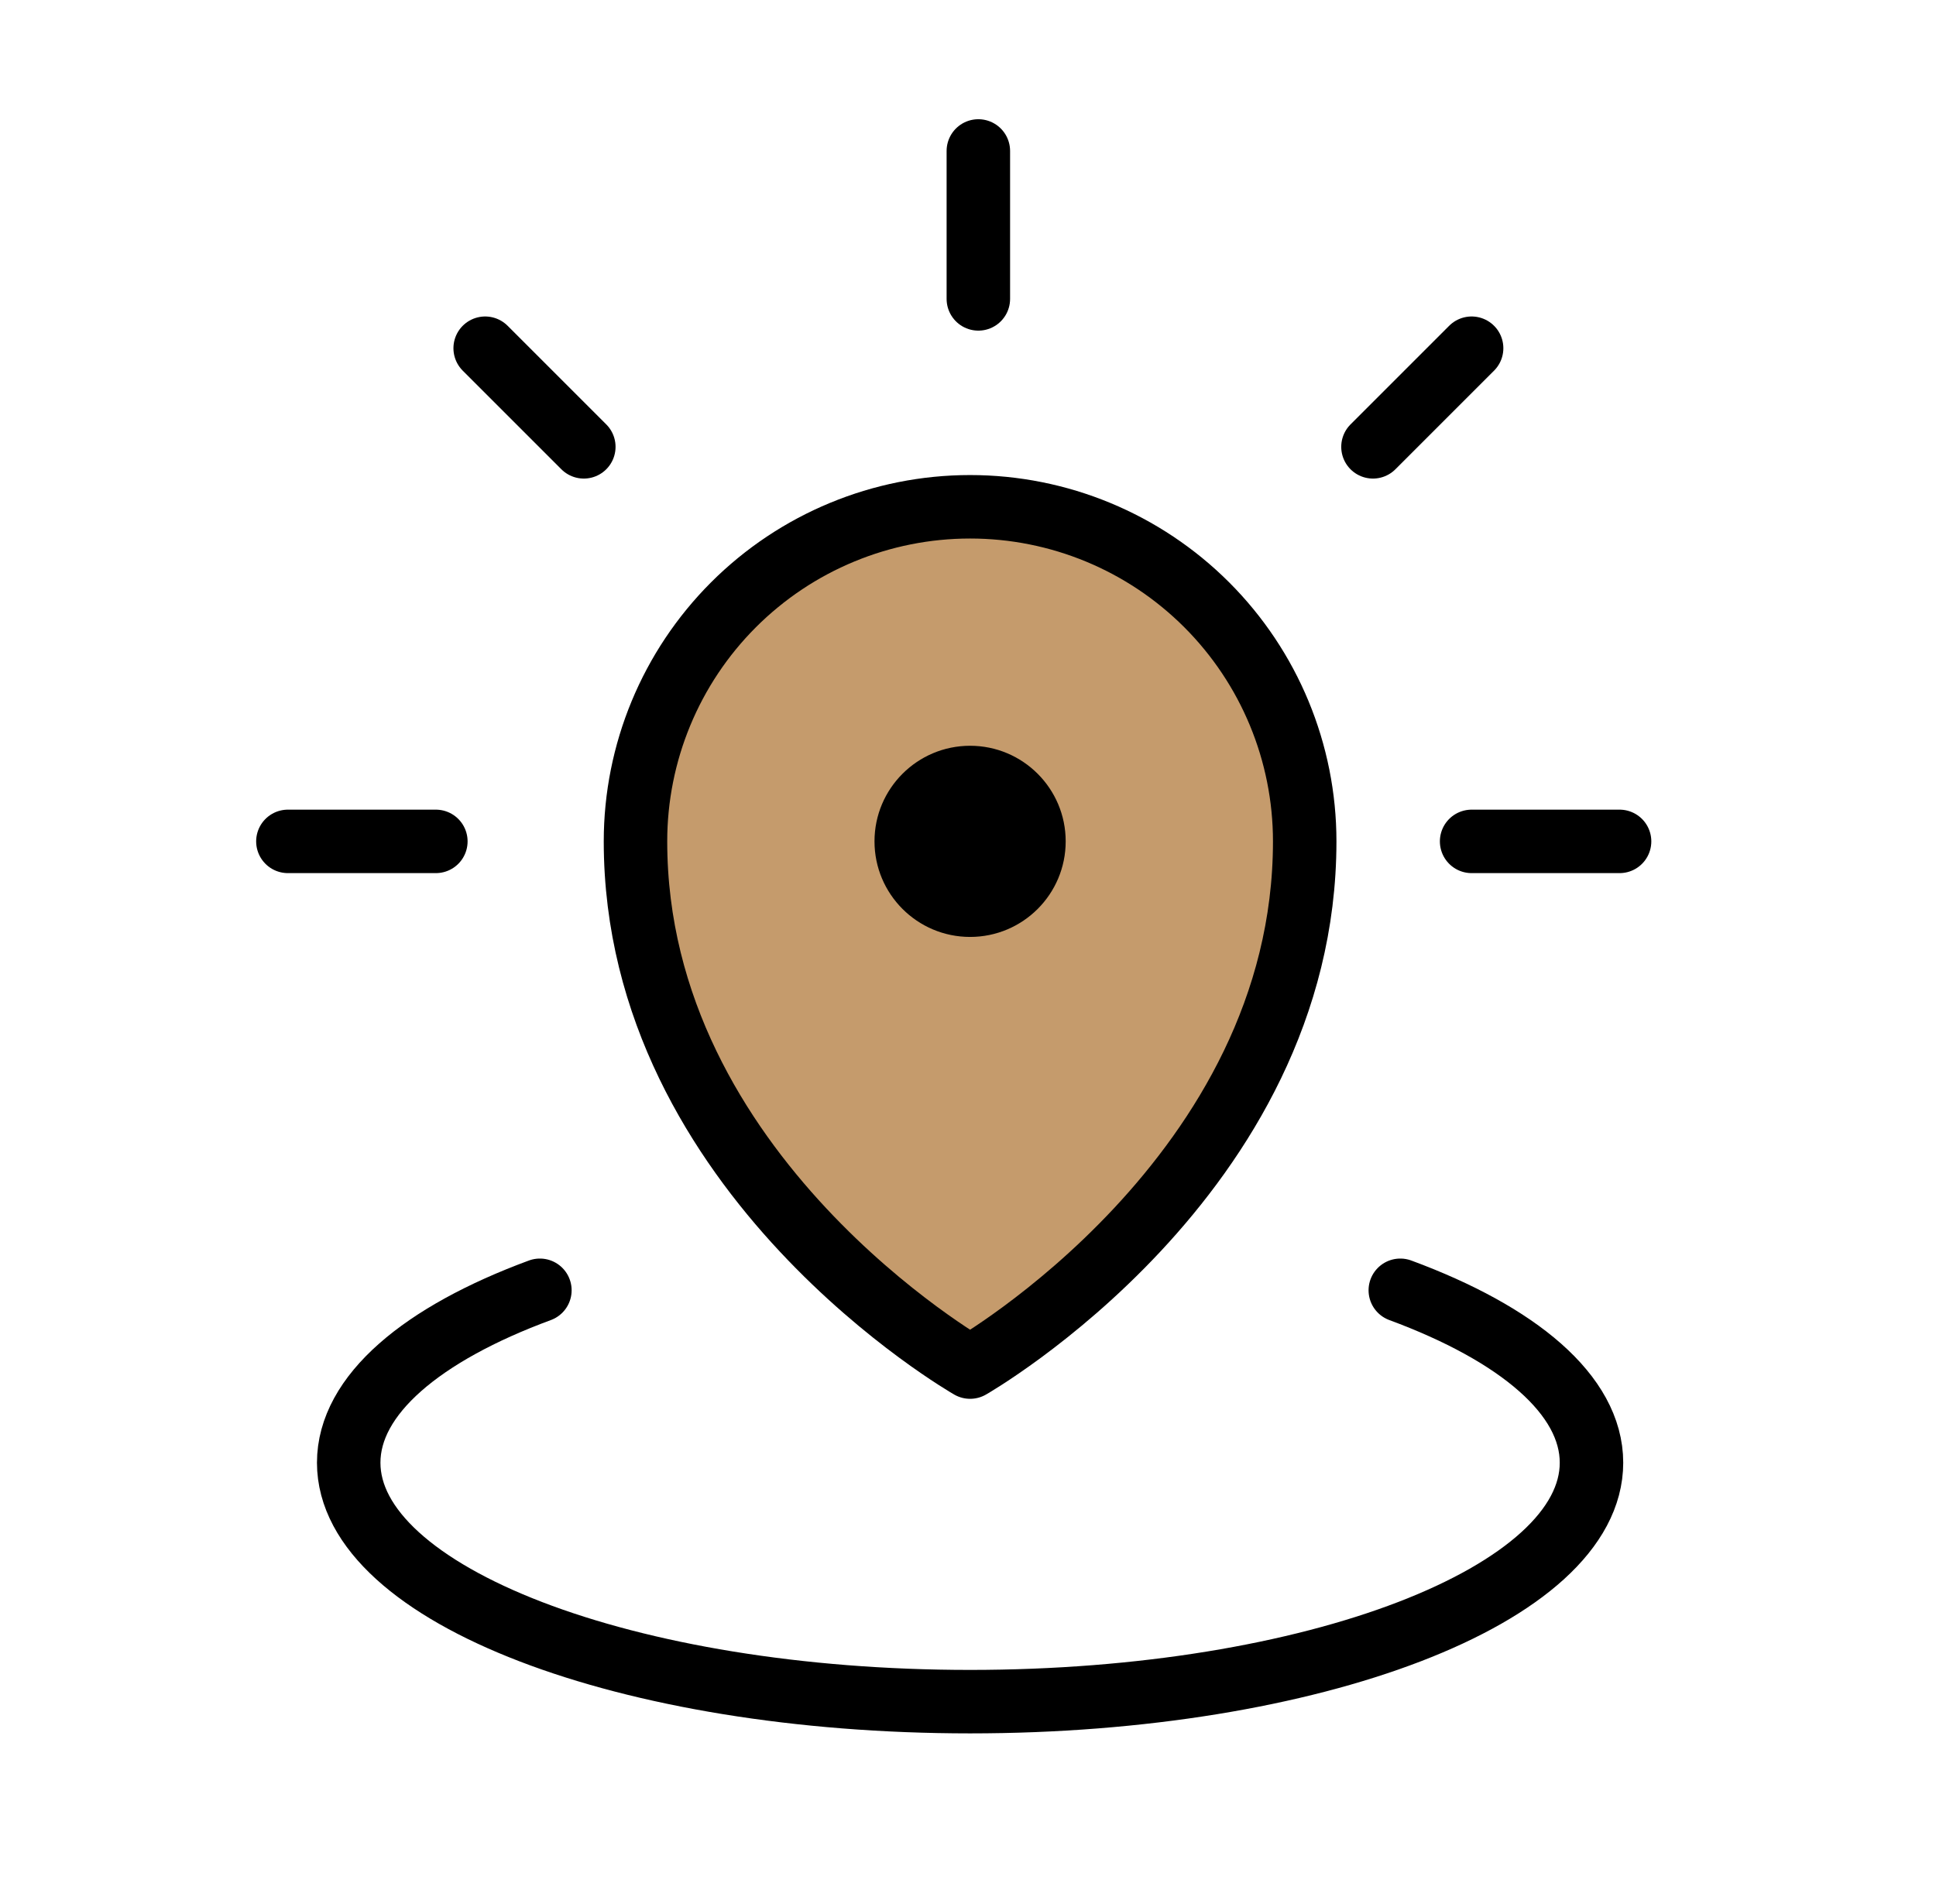 <?xml version="1.0" encoding="UTF-8"?> <svg xmlns="http://www.w3.org/2000/svg" fill="none" height="60" viewBox="0 0 61 60" width="61"><path d="m41.109 26.513c0 10.543-10.543 16.567-10.543 16.567s-10.543-6.024-10.543-16.567c0-2.796 1.111-5.478 3.088-7.455 1.977-1.977 4.659-3.088 7.455-3.088s5.478 1.111 7.455 3.088c1.977 1.977 3.088 4.659 3.088 7.455z" fill="#c59b6c" stroke="#000" stroke-linecap="round" stroke-linejoin="round" stroke-width="2"></path><path d="m30.566 29.525c1.664 0 3.012-1.349 3.012-3.012s-1.349-3.012-3.012-3.012-3.012 1.349-3.012 3.012 1.349 3.012 3.012 3.012z" fill="#000"></path><g stroke="#000" stroke-linecap="round" stroke-linejoin="round" stroke-width="2"><path d="m44.121 40.66c3.712 1.371 6.024 3.298 6.024 5.433 0 4.159-8.765 7.53-19.579 7.53s-19.579-3.372-19.579-7.53c0-2.135 2.312-4.063 6.024-5.433"></path><path d="m30.826 9.419v-4.662"></path><path d="m18.395 14.081-3.108-3.108"></path><path d="m43.26 14.081 3.108-3.108"></path><path d="m13.733 26.514h-4.662"></path><path d="m46.368 26.514h4.662"></path></g></svg> 